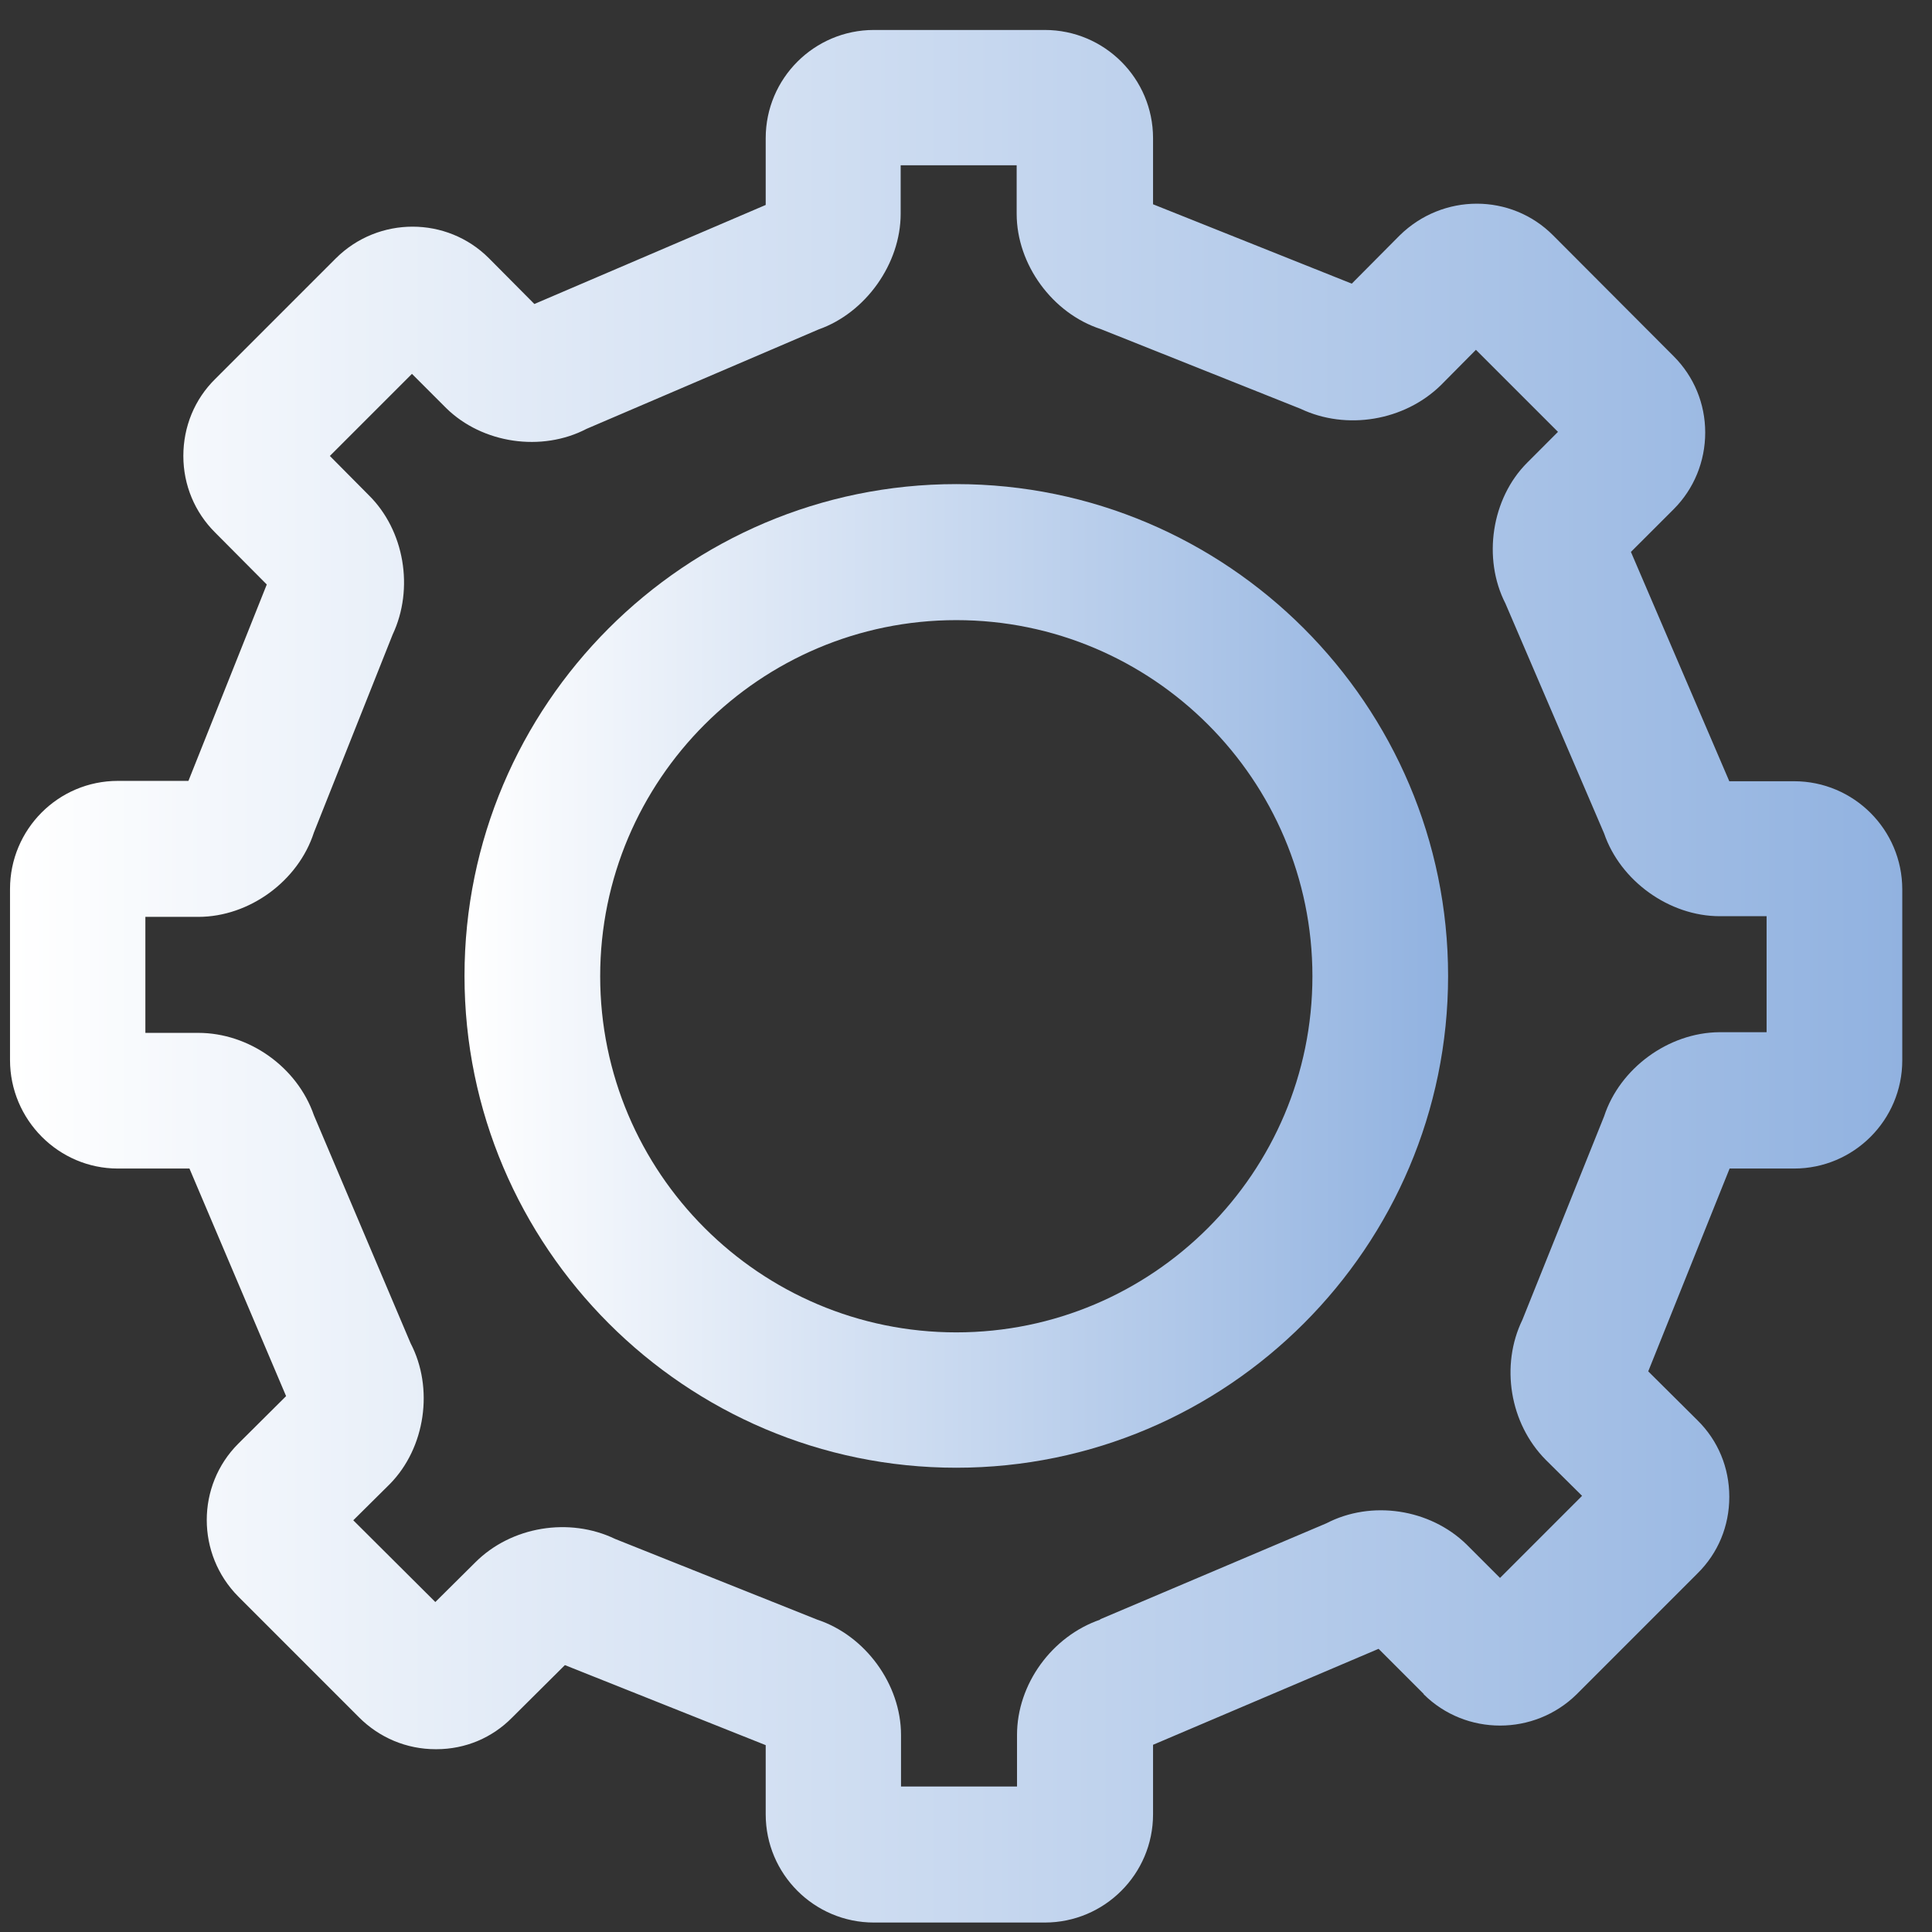 <svg width="49" height="49" viewBox="0 0 49 49" fill="none" xmlns="http://www.w3.org/2000/svg">
<rect x="0" y="0" width="49" height="49" fill="#333333" stroke="none"/>
<g clip-path="url(#clip0_782_247)">
<g clip-path="url(#clip1_782_247)">
<path d="M24.254 12.278C17.372 12.278 11.781 17.878 11.781 24.751C11.781 31.625 17.381 37.225 24.254 37.225C31.127 37.225 36.727 31.625 36.727 24.751C36.727 17.878 31.127 12.278 24.254 12.278ZM24.254 33.792C19.274 33.792 15.222 29.741 15.222 24.76C15.222 19.779 19.274 15.728 24.254 15.728C29.235 15.728 33.286 19.779 33.286 24.76C33.286 29.741 29.235 33.792 24.254 33.792Z" fill="url(#paint0_linear_782_247)"/>
<path d="M36.108 42.971C37.175 44.029 38.912 44.029 39.988 42.971L43.05 39.908C43.575 39.392 43.859 38.704 43.859 37.964C43.859 37.224 43.575 36.536 43.05 36.02L41.803 34.781L43.867 29.637H45.502C47.016 29.637 48.246 28.407 48.246 26.893V22.558C48.246 21.044 47.016 19.814 45.502 19.814H43.859L41.364 13.998L42.448 12.915C42.964 12.399 43.248 11.702 43.248 10.97C43.248 10.239 42.964 9.551 42.448 9.035L39.394 5.973C38.327 4.897 36.59 4.897 35.497 5.973L34.284 7.194L29.244 5.181V3.504C29.244 1.99 28.013 0.76 26.499 0.76H22.164C20.65 0.76 19.42 1.99 19.42 3.504V5.198L13.553 7.71L12.4 6.549C11.334 5.482 9.596 5.482 8.521 6.549L5.459 9.611C4.934 10.127 4.65 10.824 4.65 11.564C4.65 12.304 4.942 12.992 5.45 13.5L6.766 14.824L4.779 19.805H2.99C1.476 19.805 0.254 21.035 0.254 22.549V26.884C0.254 28.398 1.484 29.637 2.99 29.637H4.805L7.256 35.409L6.044 36.614C4.977 37.68 4.977 39.418 6.044 40.493L9.106 43.556C9.622 44.072 10.31 44.364 11.05 44.364H11.067C11.807 44.364 12.486 44.072 12.986 43.564L14.327 42.231L19.42 44.261V46.016C19.42 47.53 20.65 48.76 22.164 48.76H26.499C28.013 48.76 29.244 47.53 29.244 46.016V44.252L34.964 41.818L36.108 42.962V42.971ZM27.902 41.078C26.68 41.499 25.794 42.712 25.794 44.003V45.31H22.852V44.003C22.852 42.721 21.949 41.482 20.727 41.078L15.601 39.031C14.439 38.472 12.968 38.712 12.056 39.624L11.041 40.631L8.96 38.558L9.889 37.637C10.792 36.717 11.007 35.203 10.413 34.067L7.962 28.287C7.54 27.065 6.319 26.196 5.028 26.196H3.687V23.254H5.028C6.327 23.254 7.566 22.343 7.962 21.113L9.957 16.097C10.508 14.928 10.259 13.448 9.347 12.553L8.366 11.564L10.448 9.482L11.317 10.351C12.237 11.254 13.742 11.469 14.878 10.876L20.762 8.355C21.957 7.934 22.843 6.687 22.843 5.422V4.192H25.785V5.422C25.785 6.712 26.697 7.951 27.919 8.347L32.986 10.368C34.147 10.919 35.618 10.678 36.547 9.766L37.433 8.872L39.514 10.953L38.732 11.736C37.828 12.639 37.596 14.162 38.181 15.306L40.684 21.138C41.097 22.343 42.336 23.237 43.618 23.237H44.805V26.179H43.609C42.31 26.188 41.08 27.1 40.684 28.312L38.611 33.474C38.052 34.626 38.284 36.097 39.205 37.026L40.125 37.938L38.044 40.02L37.192 39.168C36.263 38.265 34.783 38.041 33.639 38.635L27.902 41.069V41.078Z" fill="url(#paint1_linear_782_247)"/>
</g>
</g>
<defs>
<linearGradient id="paint0_linear_782_247" x1="11.813" y1="12.278" x2="36.759" y2="12.278" gradientUnits="userSpaceOnUse">
<stop stop-color="white"/>
<stop offset="1" stop-color="#91B2E0"/>
</linearGradient>
<linearGradient id="paint1_linear_782_247" x1="0.315" y1="0.76" x2="48.307" y2="0.76" gradientUnits="userSpaceOnUse">
<stop stop-color="white"/>
<stop offset="1" stop-color="#91B2E0"/>
</linearGradient>
<clipPath id="clip0_782_247">
<rect width="47.991" height="48" fill="white" transform="translate(0.254 0.76)"/>
</clipPath>
<clipPath id="clip1_782_247">
<rect width="47.991" height="48" fill="white" transform="translate(0.254 0.76)"/>
</clipPath>
</defs>
</svg>
